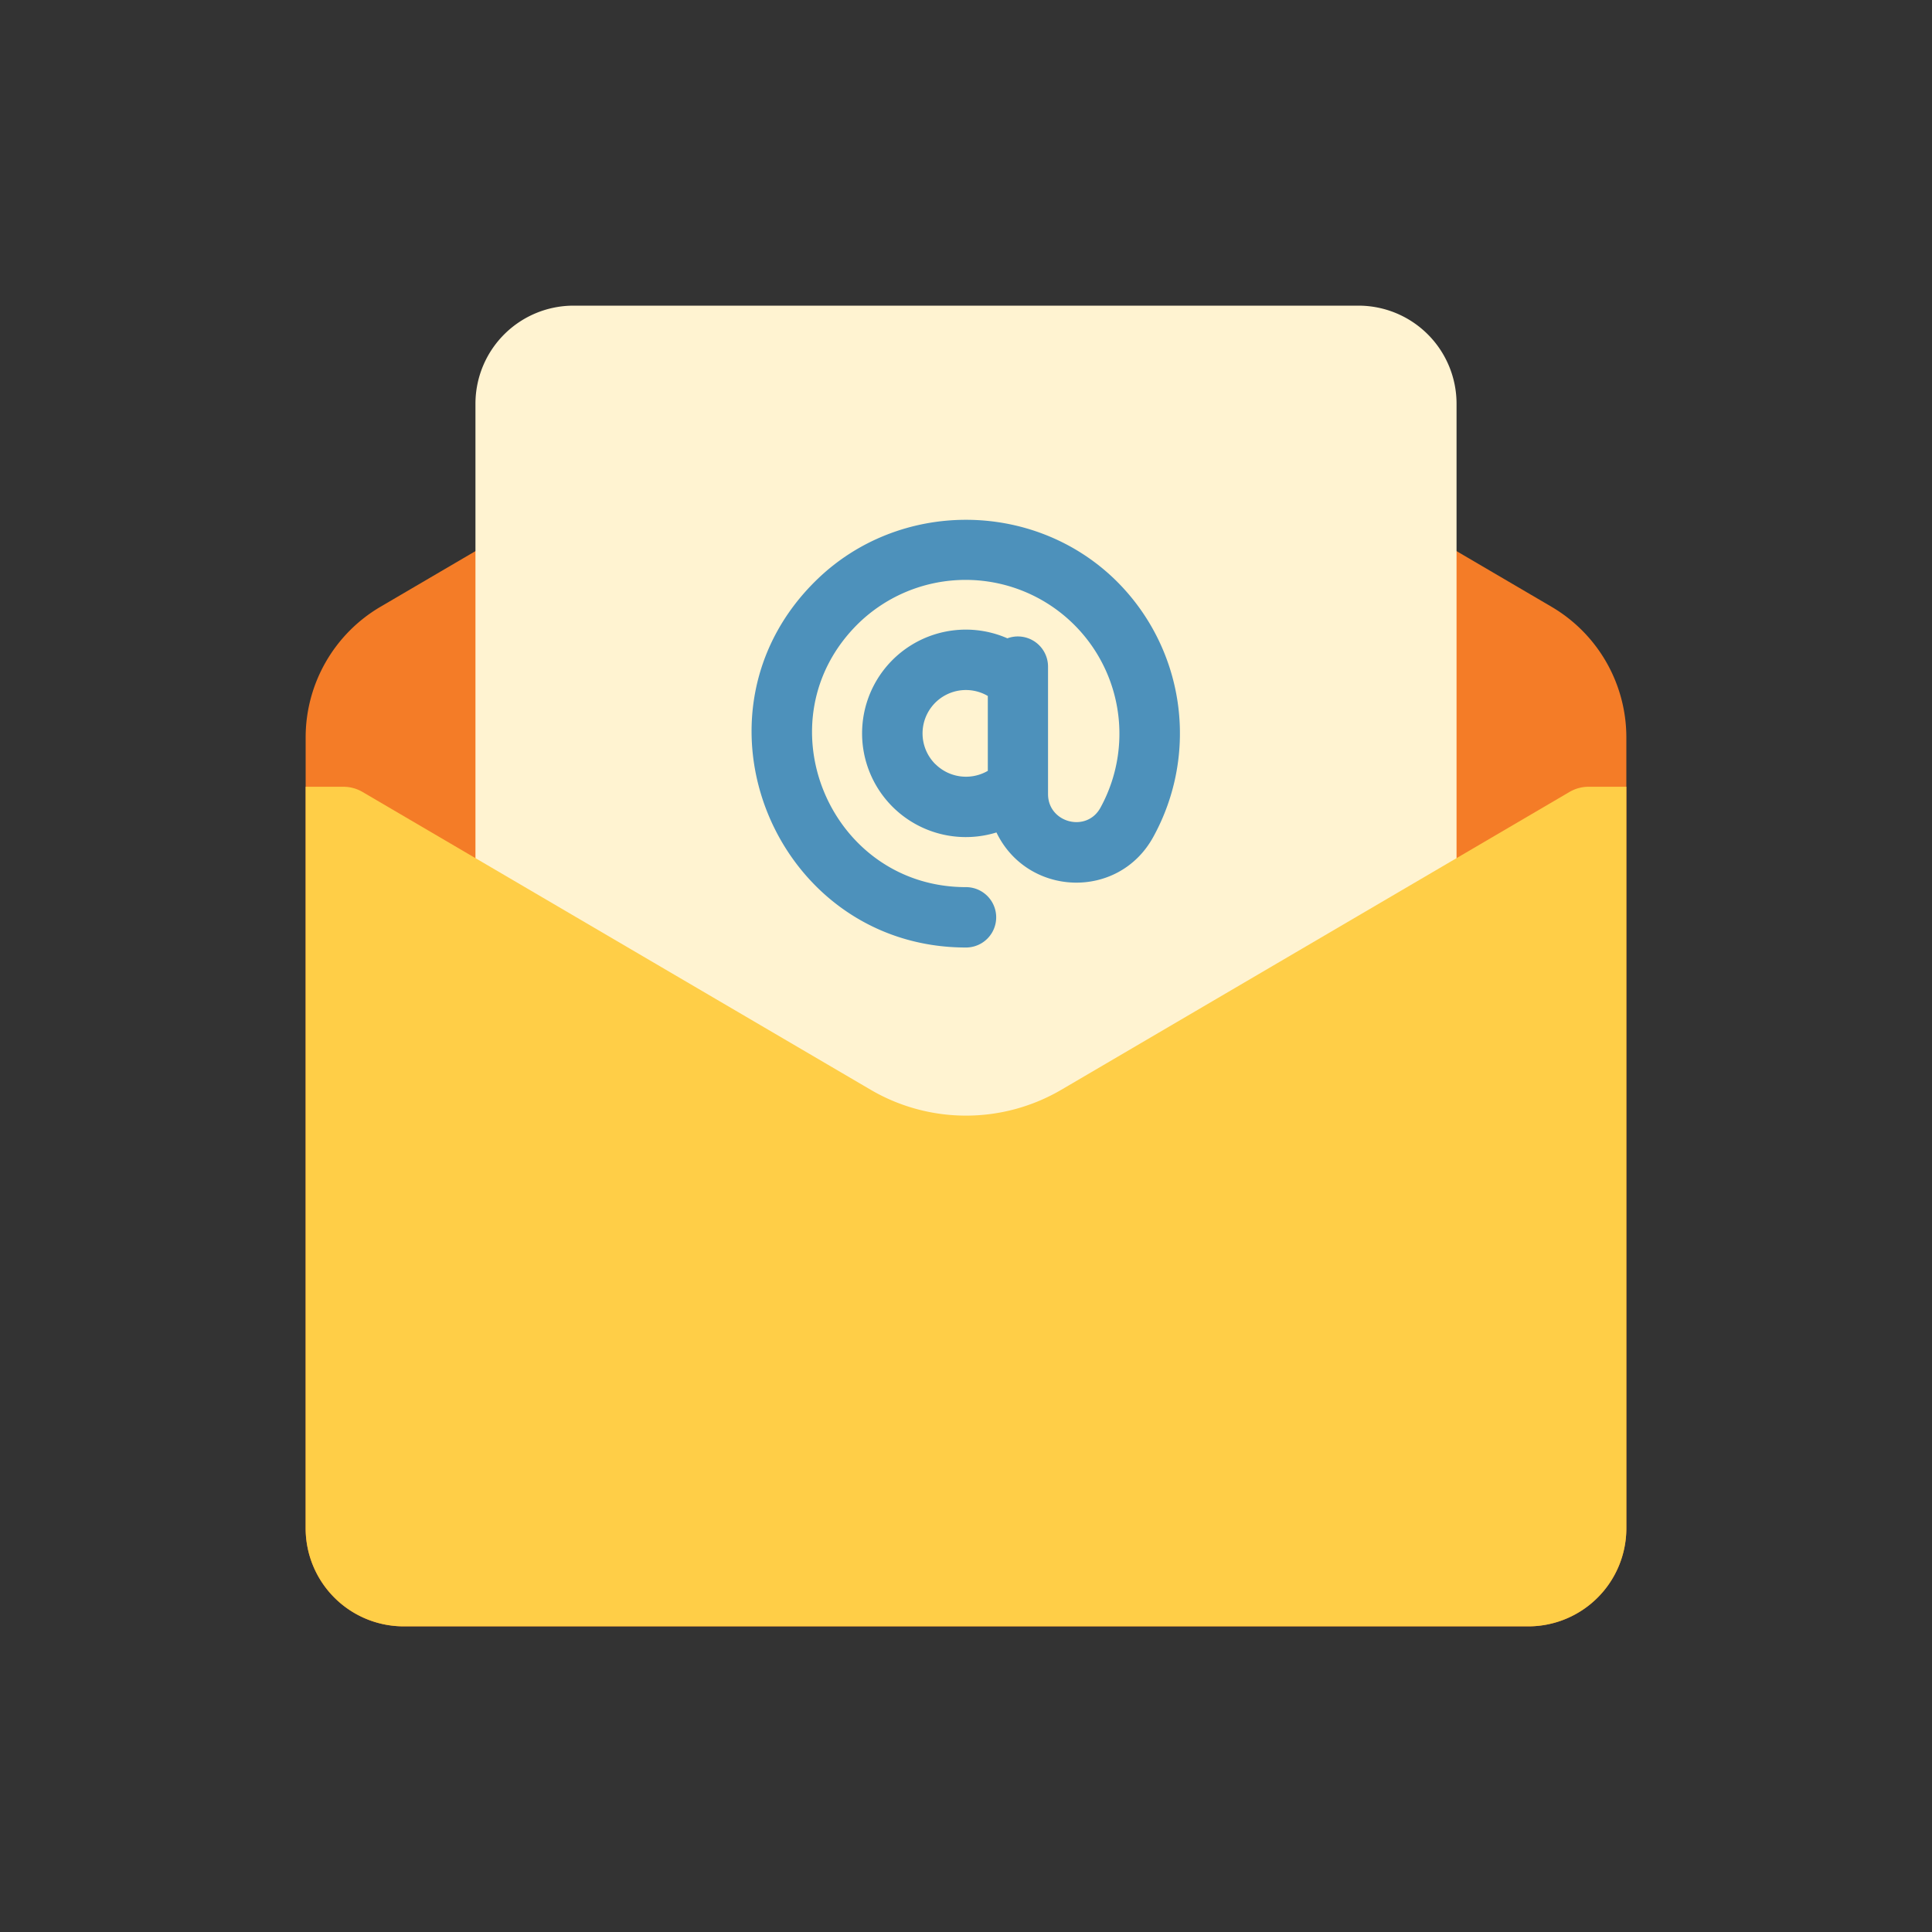 <svg id="eunoicon" viewBox="0 0 512 512" xmlns="http://www.w3.org/2000/svg"><rect x="0" y="0" width="512" height="512" fill="#333333" stroke="none"/><path d="m411.22 160.83-119.83-70.22h-70.78l-119.83 70.22a40.15 40.15 0 0 0 -19.78 34.51v209.66a26 26 0 0 0 26 26h298a26 26 0 0 0 26-26v-209.66a40.15 40.15 0 0 0 -19.78-34.51z" fill="#f47c27"/><path d="m360 81h-208a26 26 0 0 0 -26 26v221a10 10 0 0 0 10 10h240a10 10 0 0 0 10-10v-221a26 26 0 0 0 -26-26z" fill="#fff3d1"/><path d="m107 431h298a26 26 0 0 0 26-26v-196.5h-10a10 10 0 0 0 -5.06 1.37l-134.66 78.92a50 50 0 0 1 -50.56 0l-134.66-78.92a10 10 0 0 0 -5.06-1.37h-10v196.5a26 26 0 0 0 26 26z" fill="#ffce47"/><path d="m295.55 153.66c-21.81-21.21-57.3-21.21-79.11 0-36.7 35.69-10.84 97.44 39.56 97.44a8 8 0 0 0 0-16c-36.29 0-54.71-44.38-28.4-70a40.76 40.76 0 0 1 64 49c-3.69 6.64-13.86 3.93-13.86-3.65v-2.34-31.45a8 8 0 0 0 -10.77-7.5 27.49 27.49 0 1 0 -2.9 51.45c8.2 17 32.24 18 41.51 1.28a56.86 56.86 0 0 0 -10.03-68.23zm-47.69 48.83a11.49 11.49 0 0 1 13.92-18.05v19.84a11.51 11.51 0 0 1 -13.91-1.8z" fill="#4d91bb"/></svg>